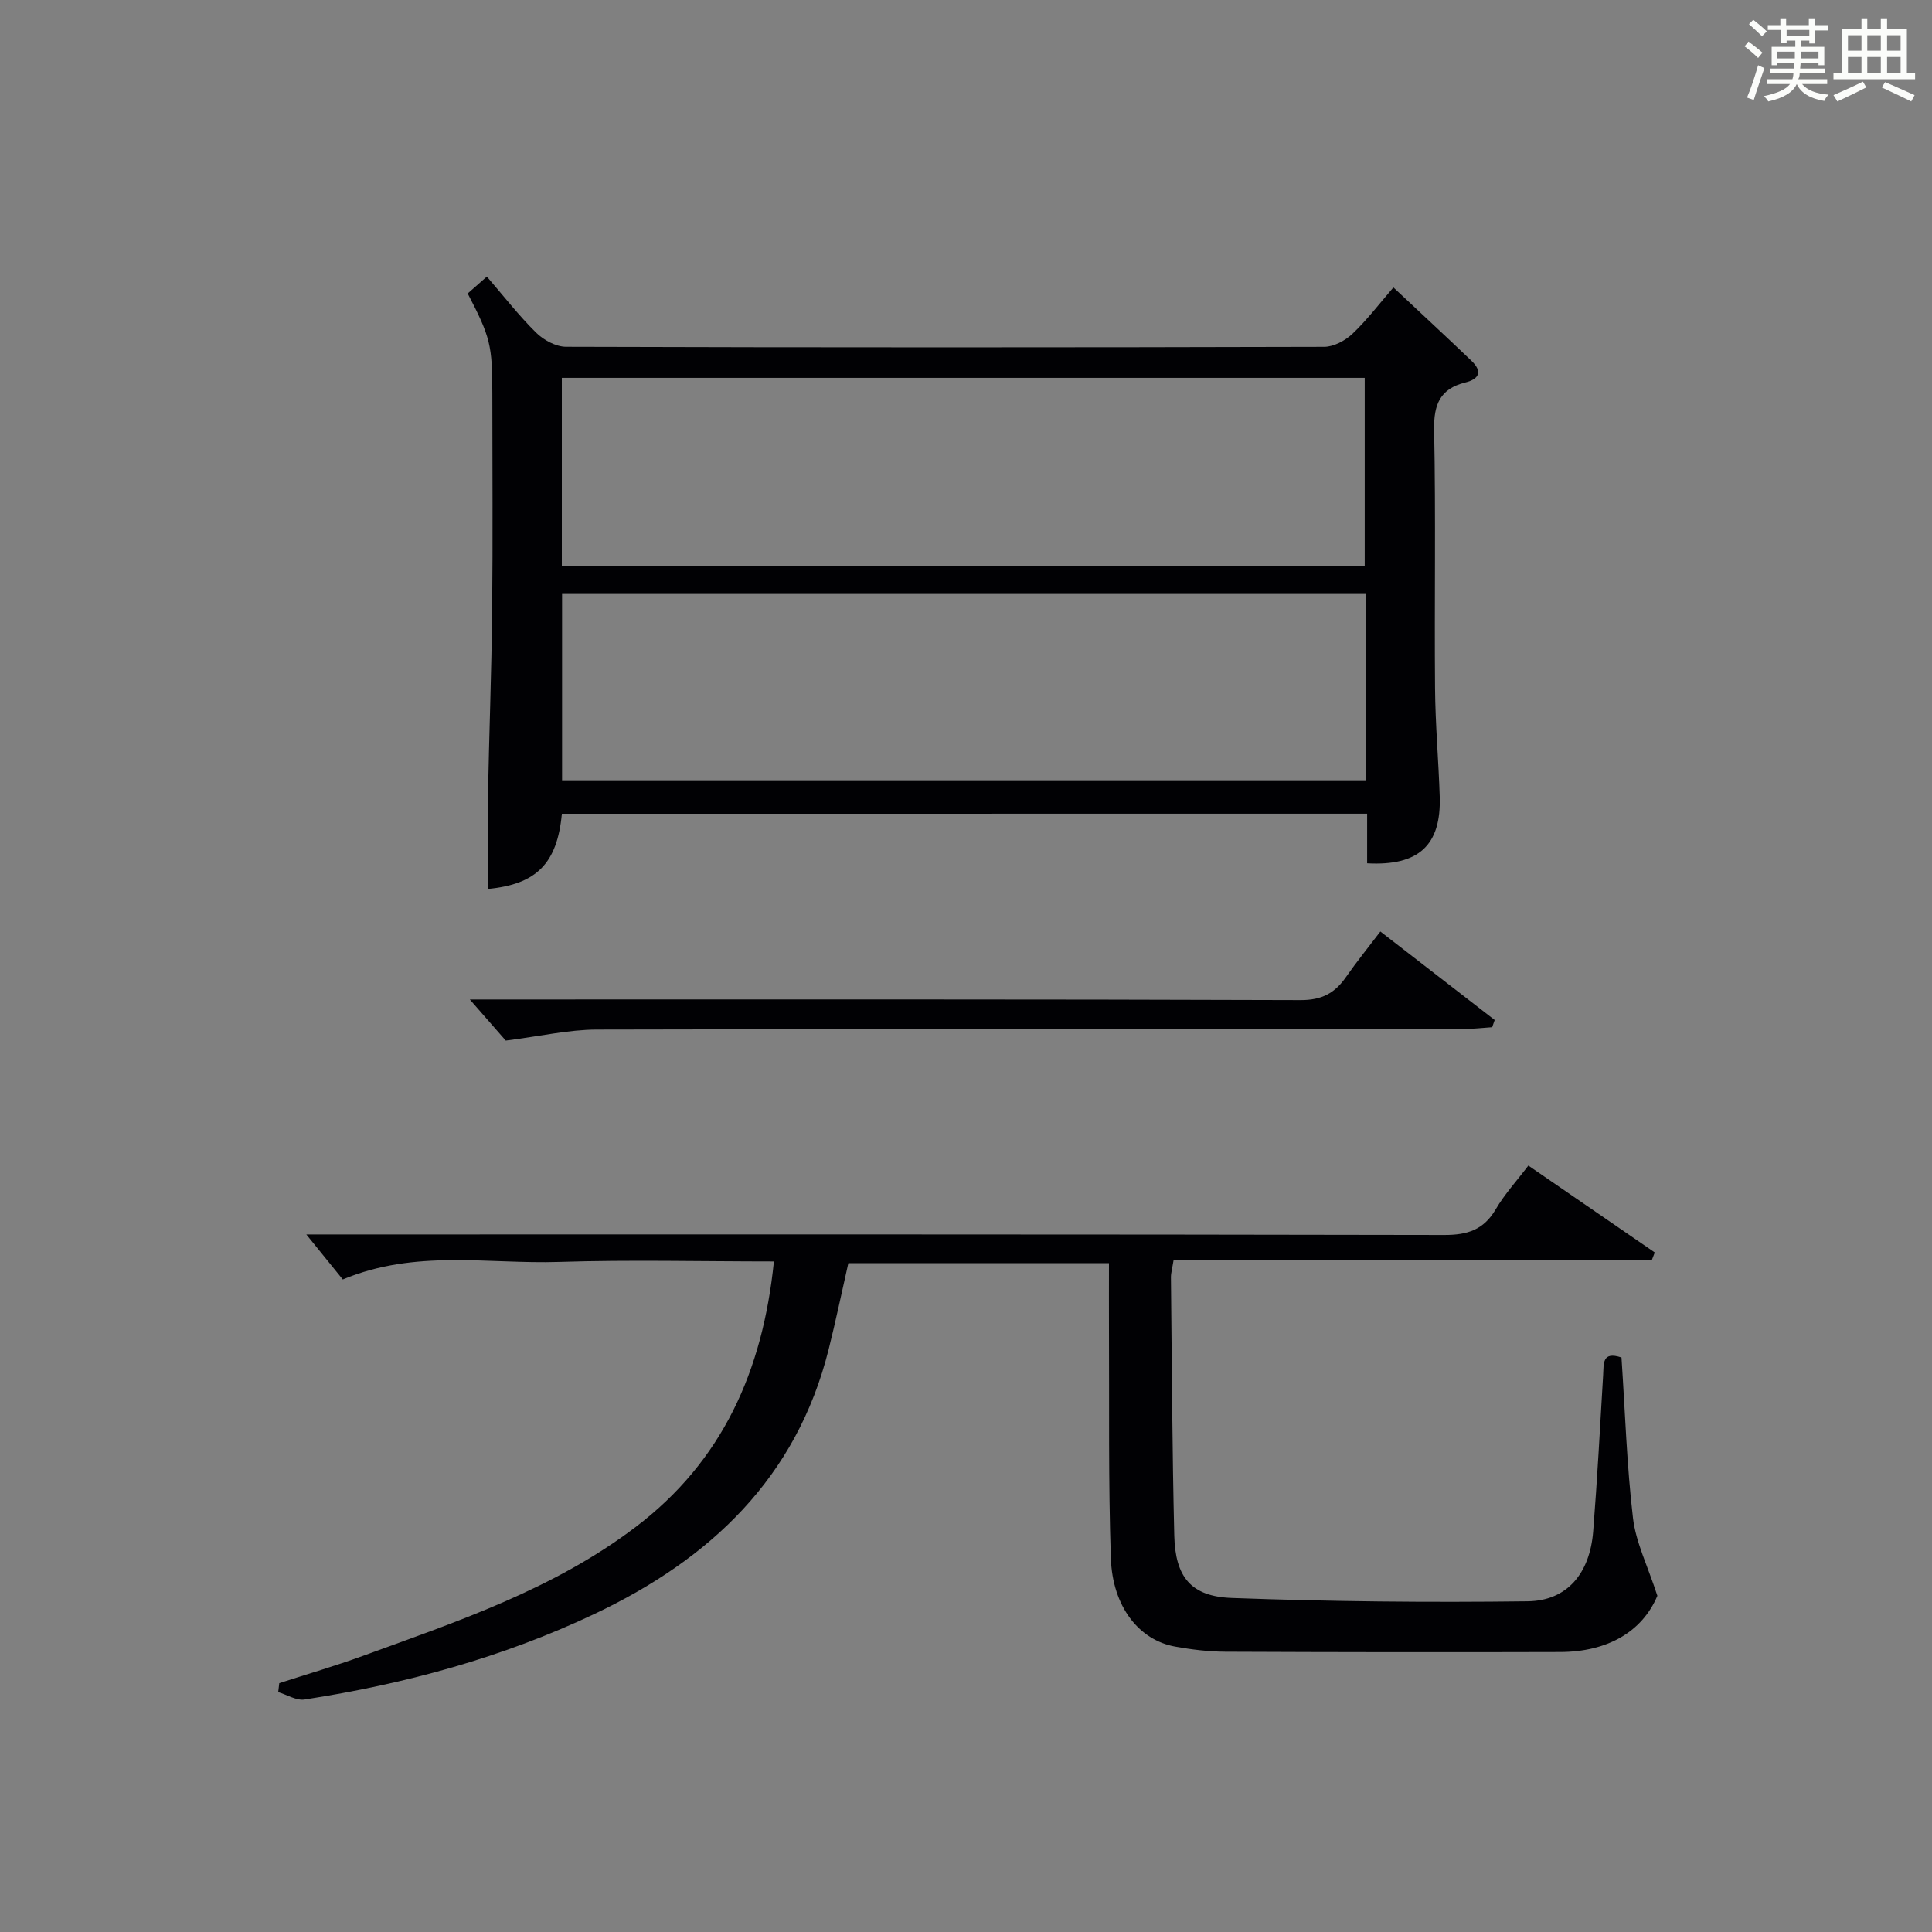 <?xml version="1.0" encoding="utf-8"?>
<svg version="1.1" id="漢_ZDIC_典" xmlns="http://www.w3.org/2000/svg" xmlns:xlink="http://www.w3.org/1999/xlink" x="0px" y="0px"
	 viewBox="0 0 400 400" style="enable-background:new 0 0 400 400;" xml:space="preserve">
<rect x="0" y="0" width="400" height="400" fill="#808080" stroke="none"/>
<style type="text/css">
	.st1{fill:#010104;}
	.st0{fill:#fbfcfa;}
</style>
<g>
	<path class="st0" d="M361.2,9.6l0.8-1c0.9,0.7,1.9,1.4,2.9,2.3L364,12C363,11,362,10.2,361.2,9.6z M361.7,20.2
		c0.9-2.1,1.6-4.3,2.3-6.7c0.4,0.2,0.8,0.4,1.3,0.6c-0.7,2.1-1.5,4.3-2.2,6.6L361.7,20.2z M362.1,5l0.9-0.9c1,0.8,2,1.6,2.8,2.4
		l-1,1C363.9,6.6,363,5.8,362.1,5z M374.6,3.8h1.2v1.4h2.7v1.1h-2.7v2.7h-1.2V8.4h-1.8v1.3h4.9v3.8h-1.2v-0.5h-3.7
		c0,0.4-0.1,0.9-0.1,1.2h5.1v1h-5.2c0,0.5-0.1,0.9-0.3,1.2h6v1h-5.2c1.1,1.3,2.9,2,5.5,2.2c-0.4,0.4-0.7,0.8-0.9,1.3
		c-2.9-0.5-4.8-1.6-5.7-3.5H372c-0.8,1.7-2.7,2.9-5.9,3.6c-0.2-0.4-0.6-0.8-0.9-1.1c2.8-0.6,4.6-1.4,5.4-2.5h-4.8v-1h5.3
		c0.1-0.3,0.2-0.7,0.2-1.2h-4.9v-1h5c0-0.4,0-0.8,0.1-1.2H368v0.5h-1.2V9.7h4.9V8.4h-1.8v0.5h-1.2V6.2H366V5.2h2.6V3.8h1.2v1.4h4.7
		V3.8z M368,12.1h3.6c0-0.4,0-0.9,0-1.4H368V12.1z M369.9,7.5h4.7V6.2h-4.7V7.5z M376.5,10.7h-3.7c0,0.5,0,1,0,1.4h3.7V10.7z"/>
	<path class="st0" d="M385.3,3.8h1.3V6h2.8V3.8h1.3V6h4.1v9.1h1.7v1.3h-16.9v-1.3h1.7V6h4.1V3.8z M385.7,16.9l0.7,1.2
		c-1.8,0.9-3.8,1.9-6,2.9c-0.2-0.4-0.5-0.8-0.8-1.3C381.9,18.7,383.9,17.8,385.7,16.9z M382.6,10.5h2.8V7.3h-2.8V10.5z M382.6,15.1
		h2.8v-3.3h-2.8V15.1z M386.6,10.5h2.8V7.3h-2.8V10.5z M386.6,15.1h2.8v-3.3h-2.8V15.1z M390.3,17c2.1,0.9,4.1,1.8,6.1,2.7l-0.7,1.3
		c-2.2-1.1-4.2-2-6.1-2.9L390.3,17z M393.5,7.3h-2.8v3.2h2.8V7.3z M390.7,15.1h2.8v-3.3h-2.8V15.1z"/>
	
	<path class="st1" d="M116.33,168.48c-0.97,10.36-5.33,14.62-15.33,15.57c0-6.35-0.1-12.71,0.02-19.08c0.24-12.81,0.74-25.62,0.87-38.43
		c0.16-15,0.04-29.99,0.04-44.99c0-10.11-0.39-11.71-5.1-20.79c1.12-0.99,2.31-2.04,3.97-3.49c3.45,3.99,6.58,8.04,10.19,11.6
		c1.56,1.54,4.1,2.92,6.2,2.93c52.32,0.16,104.64,0.15,156.97,0.01c1.97-0.01,4.33-1.27,5.82-2.67c3-2.83,5.52-6.17,8.51-9.63
		c5.53,5.19,10.89,10.14,16.15,15.18c2.26,2.16,1.74,3.76-1.3,4.51c-5.18,1.29-6.53,4.54-6.42,9.82
		c0.36,17.82,0.04,35.66,0.19,53.49c0.06,7.48,0.73,14.95,0.97,22.43c0.32,10.06-4.36,14.39-15.03,13.8c0-3.27,0-6.56,0-10.27
		C227.34,168.48,171.97,168.48,116.33,168.48z M116.32,78.23c0,13.15,0,25.9,0,39.01c55.44,0,110.78,0,166.23,0
		c0-13.13,0-26,0-39.01C227.09,78.23,172.01,78.23,116.32,78.23z M282.78,122.82c-55.78,0-111.1,0-166.41,0c0,13.16,0,25.91,0,38.73
		c55.62,0,110.94,0,166.41,0C282.78,148.54,282.78,135.91,282.78,122.82z"/>
	<path class="st1" d="M335.71,281.06c0.76,11.37,1.1,22.35,2.38,33.23c0.59,5.03,3.02,9.85,5.05,16.1c-3.16,7.51-10.41,11.61-20.1,11.64
		c-23.11,0.07-46.23,0.04-69.34-0.06c-3.47-0.02-6.98-0.44-10.4-1.06c-7.48-1.34-12.97-8.26-13.31-18.3
		c-0.53-15.77-0.31-31.57-0.39-47.36c-0.02-4.46,0-8.93,0-13.73c-18.26,0-35.98,0-53.96,0c-1.35,5.95-2.59,11.92-4.07,17.83
		c-6.66,26.66-24.54,43.46-48.51,54.81c-19.07,9.03-39.22,14.5-60,17.7c-1.7,0.26-3.63-0.98-5.46-1.53
		c0.07-0.62,0.15-1.23,0.22-1.85c5.74-1.86,11.54-3.55,17.21-5.61c19.67-7.16,39.57-13.82,56.55-26.7
		c17.99-13.65,26.34-32.3,28.65-55c-15.05,0-29.81-0.37-44.55,0.1c-14.64,0.47-29.64-2.67-44.71,3.63
		c-2.18-2.69-4.75-5.86-7.55-9.32c1.43,0,3.3,0,5.17,0c76.8,0,153.61-0.05,230.41,0.11c4.84,0.01,8.18-1.07,10.68-5.33
		c1.83-3.12,4.33-5.85,6.75-9.04c8.91,6.12,17.54,12.05,26.17,17.99c-0.21,0.54-0.42,1.08-0.63,1.63c-32.96,0-65.93,0-99,0
		c-0.26,1.65-0.55,2.61-0.54,3.56c0.19,17.81,0.26,35.62,0.69,53.42c0.21,8.56,3.42,12.61,11.9,12.92
		c20.4,0.75,40.84,0.95,61.26,0.69c8.19-0.1,12.88-5.78,13.57-14.47c0.85-10.76,1.42-21.55,2.06-32.33
		C332.06,282.4,331.62,279.68,335.71,281.06z"/>
	<path class="st1" d="M104.71,215.44c-1.56-1.79-4.29-4.9-7.44-8.51c1.75,0,3.45,0,5.14,0c55.61,0,111.23-0.07,166.84,0.13
		c4.42,0.02,7.11-1.44,9.43-4.78c2.16-3.11,4.55-6.05,7.11-9.42c8.09,6.26,15.88,12.29,23.67,18.32c-0.17,0.5-0.35,0.99-0.52,1.49
		c-2.03,0.13-4.06,0.38-6.08,0.38c-59.78,0.02-119.55-0.04-179.33,0.11C117.72,213.18,111.92,214.53,104.71,215.44z"/>
	
	
</g>
</svg>
